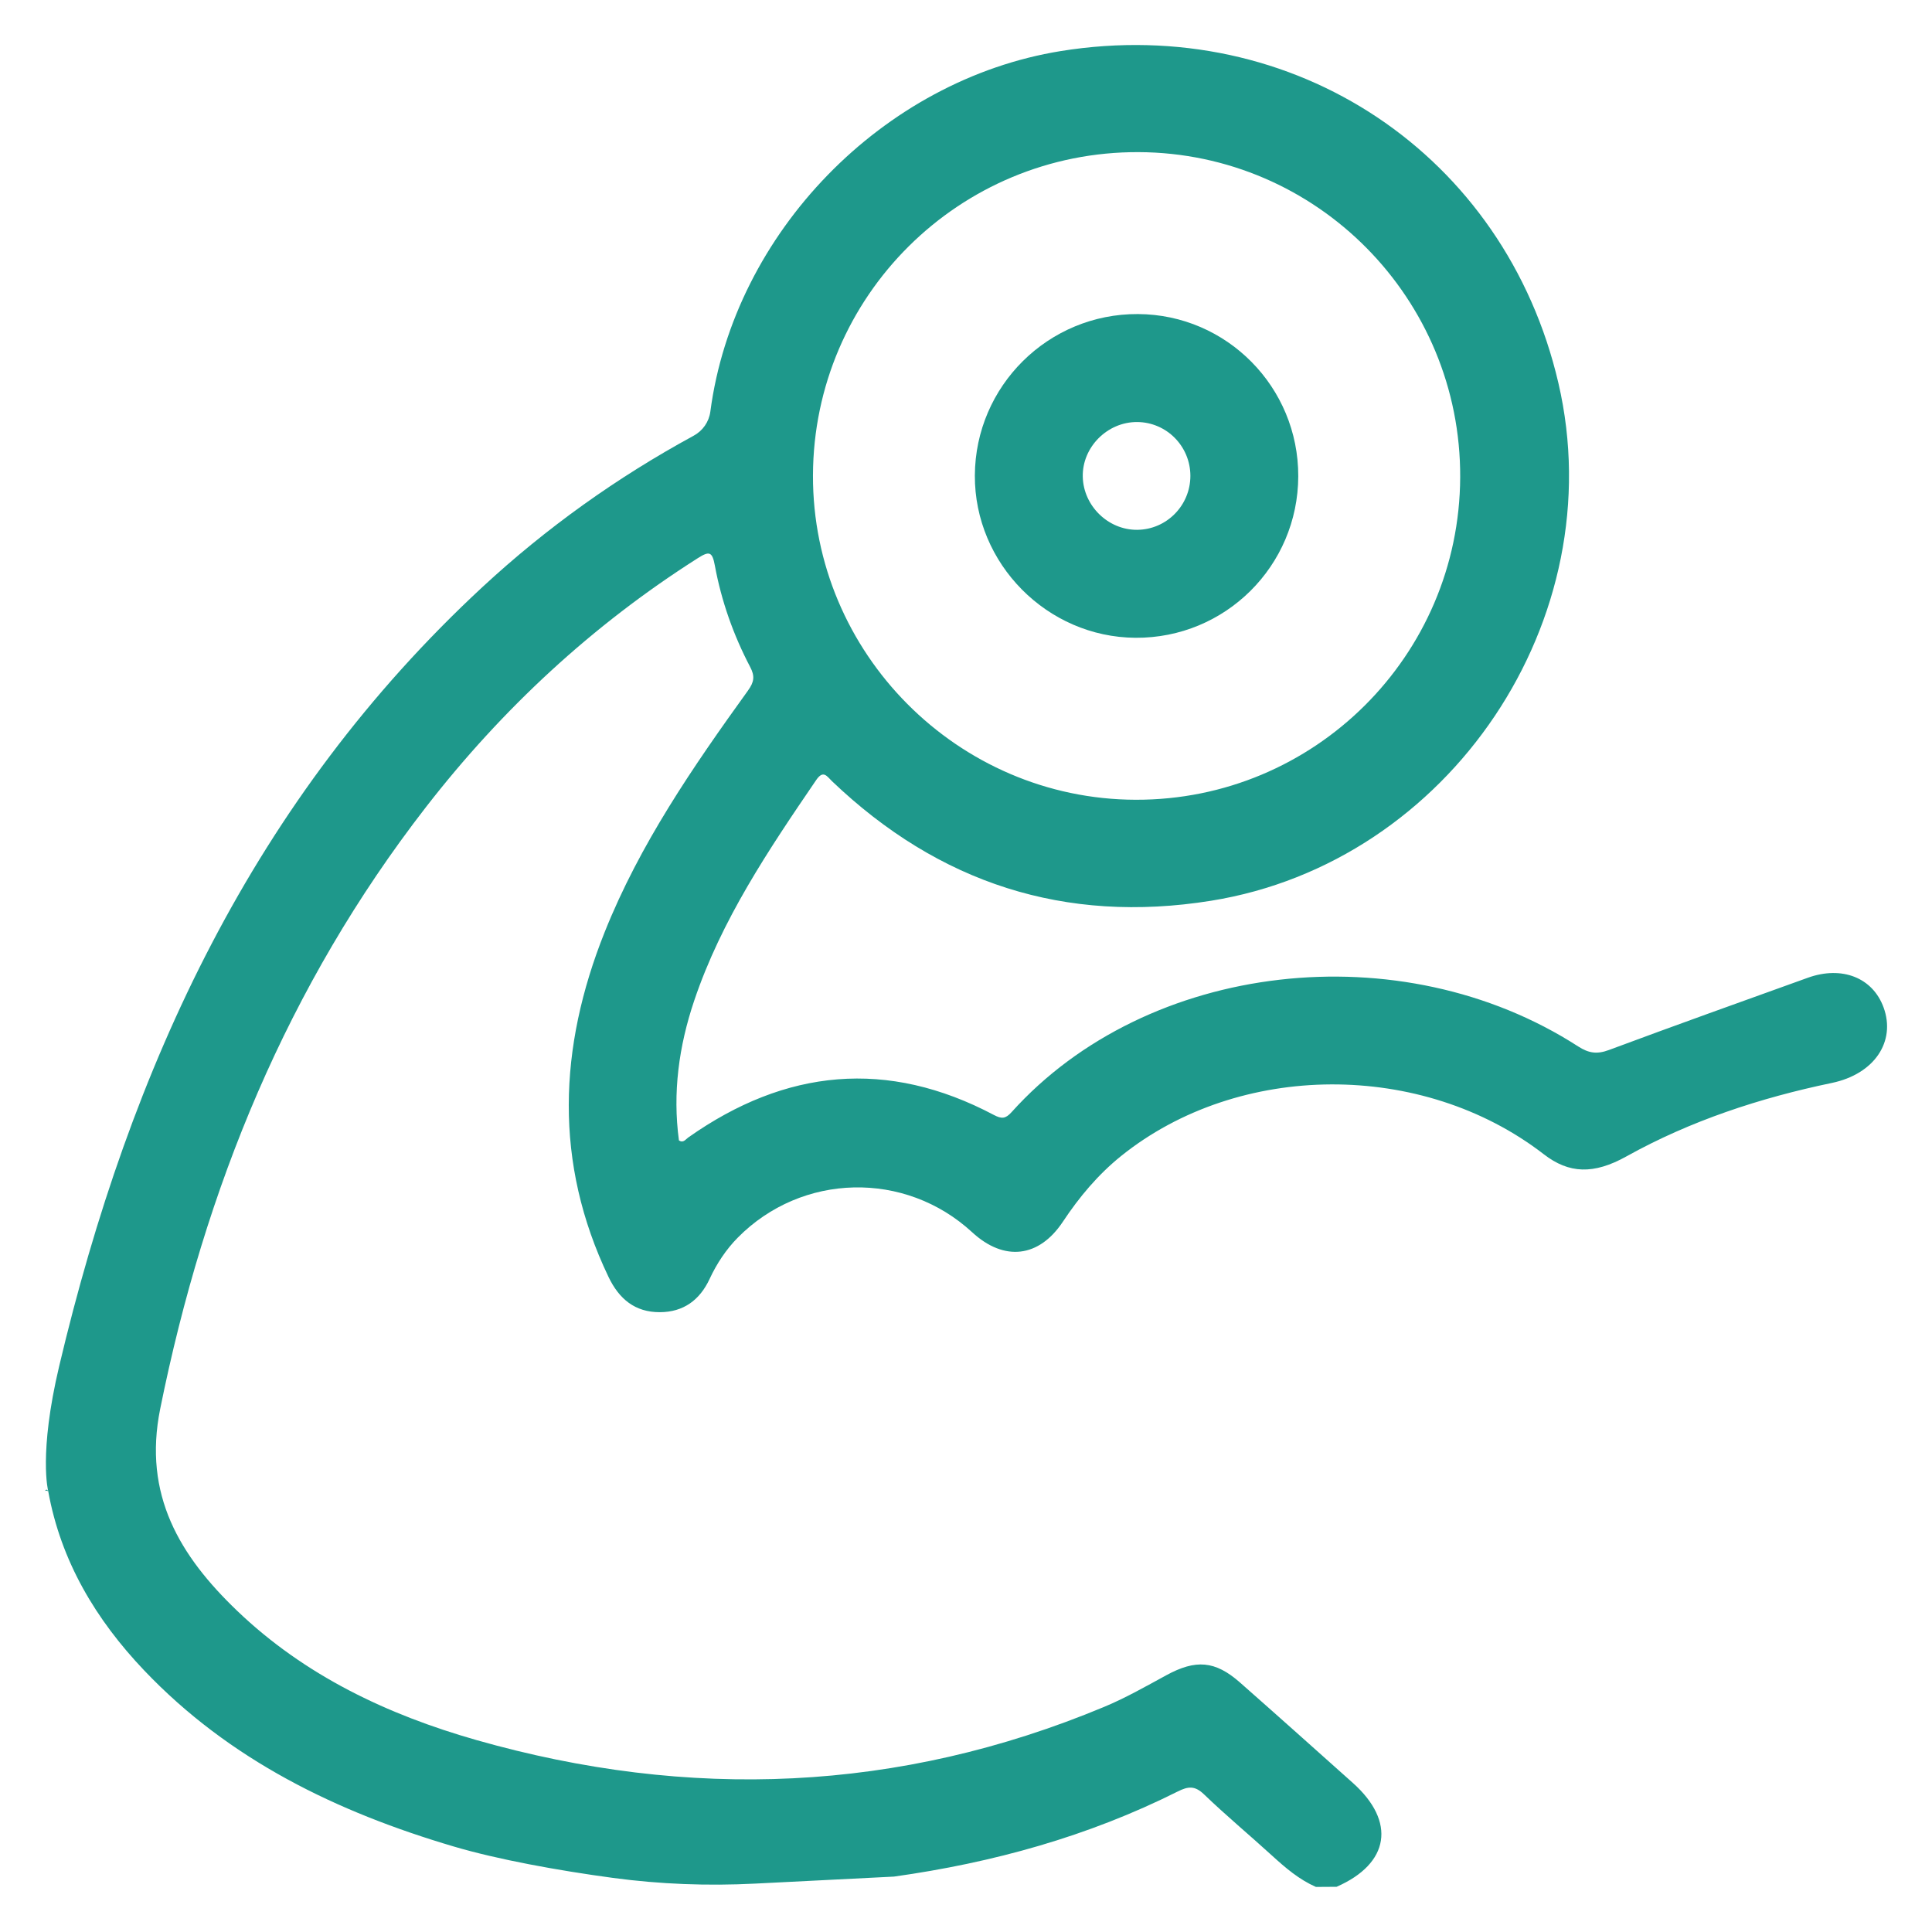 <svg xmlns="http://www.w3.org/2000/svg" xmlns:xlink="http://www.w3.org/1999/xlink" id="Layer_1" x="0px" y="0px" viewBox="0 0 43 43" xml:space="preserve"><g>	<path fill="#1E988B" d="M1.073,33.189c0.282,1.56,1.061,2.859,2.136,3.989   c1.901,1.998,4.292,3.152,6.893,3.92c0.972,0.287,2.303,0.531,3.54,0.698   c1.048,0.141,2.107,0.181,3.163,0.127l3.091-0.156c2.204-0.309,4.322-0.894,6.316-1.894   c0.235-0.118,0.382-0.132,0.586,0.064c0.49,0.471,1.014,0.907,1.516,1.365   c0.298,0.272,0.601,0.531,0.974,0.695c0.159-0.001,0.301-0.002,0.46-0.003   c1.181-0.517,1.327-1.45,0.362-2.312c-0.836-0.747-1.671-1.494-2.512-2.235   c-0.554-0.488-0.985-0.518-1.641-0.161c-0.455,0.248-0.909,0.507-1.386,0.705   c-4.567,1.904-9.233,2.085-13.968,0.737C8.621,38.163,6.782,37.292,5.277,35.85   c-1.27-1.217-2.099-2.576-1.711-4.496c0.991-4.906,2.833-9.418,5.914-13.39   c1.699-2.19,3.704-4.05,6.049-5.54c0.258-0.164,0.324-0.15,0.382,0.167   c0.146,0.788,0.412,1.542,0.785,2.253c0.106,0.202,0.092,0.331-0.048,0.525   c-1.223,1.698-2.409,3.42-3.191,5.379c-1.025,2.567-1.132,5.126,0.086,7.671   c0.235,0.492,0.59,0.788,1.144,0.786c0.527-0.002,0.889-0.273,1.106-0.739   c0.158-0.34,0.366-0.656,0.629-0.922c1.425-1.441,3.722-1.495,5.215-0.118   c0.714,0.658,1.489,0.565,2.02-0.236c0.363-0.547,0.78-1.046,1.295-1.461   c2.62-2.106,6.702-2.131,9.408-0.039c0.56,0.433,1.108,0.455,1.84,0.047   c1.422-0.792,2.975-1.302,4.569-1.634c0.959-0.2,1.427-0.93,1.154-1.679   c-0.242-0.665-0.927-0.936-1.688-0.662c-1.476,0.532-2.954,1.059-4.424,1.607   c-0.265,0.099-0.449,0.074-0.688-0.08c-3.935-2.539-9.581-1.905-12.61,1.465   c-0.132,0.147-0.219,0.153-0.393,0.061c-2.369-1.253-4.634-1.028-6.801,0.501   c-0.06,0.042-0.109,0.13-0.208,0.066c-0.144-1.063-0.001-2.099,0.339-3.109   c0.607-1.801,1.656-3.359,2.715-4.911c0.161-0.236,0.242-0.081,0.354,0.026   c2.375,2.267,5.181,3.181,8.433,2.66c5.316-0.853,8.952-6.275,7.733-11.522   c-1.183-5.088-5.885-8.226-11.073-7.39c-3.96,0.638-7.276,4.042-7.802,8.024   c-0.03,0.23-0.17,0.429-0.374,0.539c-1.706,0.928-3.277,2.05-4.701,3.369   C5.649,17.786,2.9,23.726,1.318,30.402C0.854,32.36,1.073,33.189,1.073,33.189 M18.094,10.579   c0.013-3.989,3.259-7.21,7.249-7.193c3.967,0.017,7.174,3.261,7.156,7.238   c-0.018,3.975-3.249,7.186-7.222,7.176C21.318,17.79,18.082,14.536,18.094,10.579z"></path>	<path fill="#1E988B" d="M1.041,33.156C1.029,33.153,1.015,33.162,1,33.181l0.037-0.004l0.004,0.001   l0.031,0.011C1.063,33.168,1.053,33.157,1.041,33.156z"></path>	<path fill="#1E988B" d="M25.272,14.195c1.996,0.013,3.618-1.596,3.623-3.595   c0.005-1.984-1.59-3.599-3.566-3.61c-1.995-0.011-3.622,1.599-3.632,3.592   C21.688,12.547,23.306,14.182,25.272,14.195z M25.31,9.393c0.654,0.004,1.183,0.539,1.184,1.197   c0.001,0.658-0.528,1.196-1.182,1.202c-0.646,0.006-1.198-0.531-1.213-1.18   C24.084,9.954,24.645,9.389,25.31,9.393z"></path></g></svg>